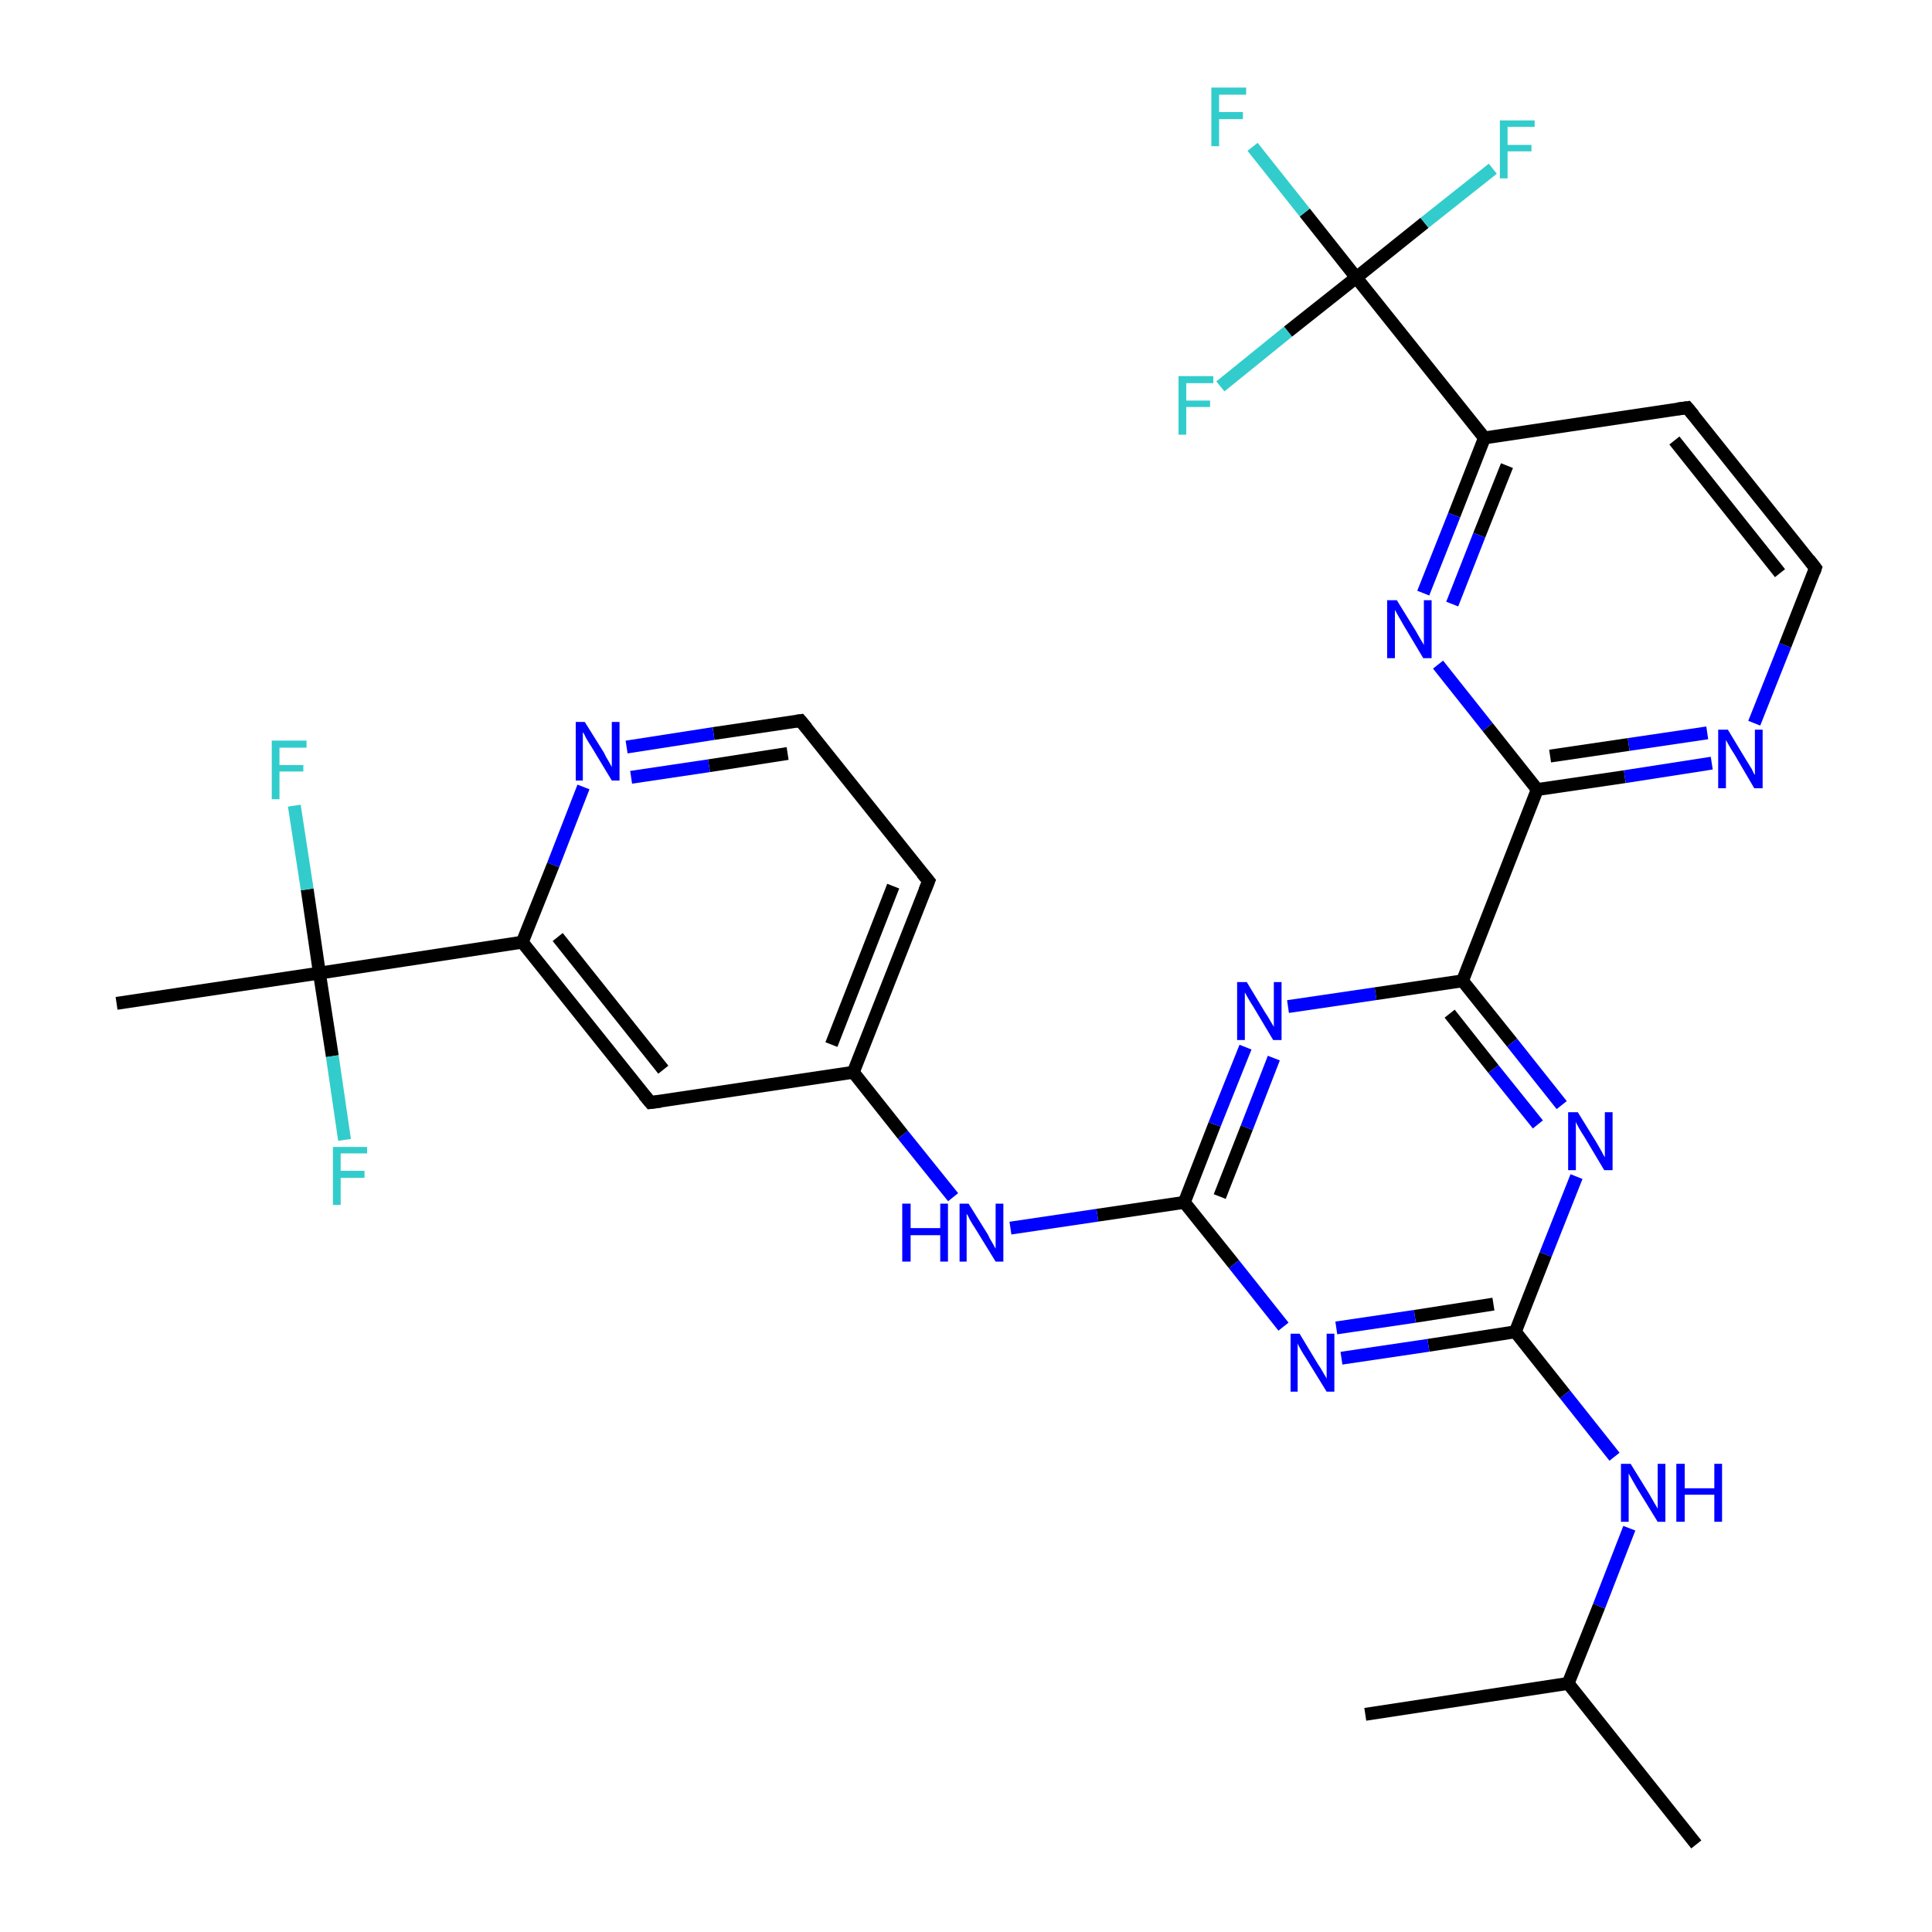 <?xml version='1.0' encoding='iso-8859-1'?>
<svg version='1.1' baseProfile='full'
              xmlns='http://www.w3.org/2000/svg'
                      xmlns:rdkit='http://www.rdkit.org/xml'
                      xmlns:xlink='http://www.w3.org/1999/xlink'
                  xml:space='preserve'
width='300px' height='300px' viewBox='0 0 300 300'>
<!-- END OF HEADER -->
<rect style='opacity:1.0;fill:#FFFFFF;stroke:none' width='300.0' height='300.0' x='0.0' y='0.0'> </rect>
<path class='bond-0 atom-0 atom-1' d='M 263.4,286.4 L 243.5,261.4' style='fill:none;fill-rule:evenodd;stroke:#000000;stroke-width:2.0px;stroke-linecap:butt;stroke-linejoin:miter;stroke-opacity:1' />
<path class='bond-1 atom-1 atom-2' d='M 243.5,261.4 L 212.0,266.2' style='fill:none;fill-rule:evenodd;stroke:#000000;stroke-width:2.0px;stroke-linecap:butt;stroke-linejoin:miter;stroke-opacity:1' />
<path class='bond-2 atom-1 atom-3' d='M 243.5,261.4 L 248.3,249.4' style='fill:none;fill-rule:evenodd;stroke:#000000;stroke-width:2.0px;stroke-linecap:butt;stroke-linejoin:miter;stroke-opacity:1' />
<path class='bond-2 atom-1 atom-3' d='M 248.3,249.4 L 253.0,237.3' style='fill:none;fill-rule:evenodd;stroke:#0000FF;stroke-width:2.0px;stroke-linecap:butt;stroke-linejoin:miter;stroke-opacity:1' />
<path class='bond-3 atom-3 atom-4' d='M 250.7,226.2 L 243.0,216.5' style='fill:none;fill-rule:evenodd;stroke:#0000FF;stroke-width:2.0px;stroke-linecap:butt;stroke-linejoin:miter;stroke-opacity:1' />
<path class='bond-3 atom-3 atom-4' d='M 243.0,216.5 L 235.3,206.8' style='fill:none;fill-rule:evenodd;stroke:#000000;stroke-width:2.0px;stroke-linecap:butt;stroke-linejoin:miter;stroke-opacity:1' />
<path class='bond-4 atom-4 atom-5' d='M 235.3,206.8 L 221.8,208.9' style='fill:none;fill-rule:evenodd;stroke:#000000;stroke-width:2.0px;stroke-linecap:butt;stroke-linejoin:miter;stroke-opacity:1' />
<path class='bond-4 atom-4 atom-5' d='M 221.8,208.9 L 208.3,210.9' style='fill:none;fill-rule:evenodd;stroke:#0000FF;stroke-width:2.0px;stroke-linecap:butt;stroke-linejoin:miter;stroke-opacity:1' />
<path class='bond-4 atom-4 atom-5' d='M 231.9,202.5 L 219.7,204.4' style='fill:none;fill-rule:evenodd;stroke:#000000;stroke-width:2.0px;stroke-linecap:butt;stroke-linejoin:miter;stroke-opacity:1' />
<path class='bond-4 atom-4 atom-5' d='M 219.7,204.4 L 207.5,206.2' style='fill:none;fill-rule:evenodd;stroke:#0000FF;stroke-width:2.0px;stroke-linecap:butt;stroke-linejoin:miter;stroke-opacity:1' />
<path class='bond-5 atom-5 atom-6' d='M 199.3,206.0 L 191.6,196.3' style='fill:none;fill-rule:evenodd;stroke:#0000FF;stroke-width:2.0px;stroke-linecap:butt;stroke-linejoin:miter;stroke-opacity:1' />
<path class='bond-5 atom-5 atom-6' d='M 191.6,196.3 L 183.9,186.7' style='fill:none;fill-rule:evenodd;stroke:#000000;stroke-width:2.0px;stroke-linecap:butt;stroke-linejoin:miter;stroke-opacity:1' />
<path class='bond-6 atom-6 atom-7' d='M 183.9,186.7 L 170.4,188.7' style='fill:none;fill-rule:evenodd;stroke:#000000;stroke-width:2.0px;stroke-linecap:butt;stroke-linejoin:miter;stroke-opacity:1' />
<path class='bond-6 atom-6 atom-7' d='M 170.4,188.7 L 156.9,190.7' style='fill:none;fill-rule:evenodd;stroke:#0000FF;stroke-width:2.0px;stroke-linecap:butt;stroke-linejoin:miter;stroke-opacity:1' />
<path class='bond-7 atom-7 atom-8' d='M 148.0,185.9 L 140.2,176.2' style='fill:none;fill-rule:evenodd;stroke:#0000FF;stroke-width:2.0px;stroke-linecap:butt;stroke-linejoin:miter;stroke-opacity:1' />
<path class='bond-7 atom-7 atom-8' d='M 140.2,176.2 L 132.5,166.5' style='fill:none;fill-rule:evenodd;stroke:#000000;stroke-width:2.0px;stroke-linecap:butt;stroke-linejoin:miter;stroke-opacity:1' />
<path class='bond-8 atom-8 atom-9' d='M 132.5,166.5 L 144.2,136.8' style='fill:none;fill-rule:evenodd;stroke:#000000;stroke-width:2.0px;stroke-linecap:butt;stroke-linejoin:miter;stroke-opacity:1' />
<path class='bond-8 atom-8 atom-9' d='M 129.1,162.2 L 138.7,137.6' style='fill:none;fill-rule:evenodd;stroke:#000000;stroke-width:2.0px;stroke-linecap:butt;stroke-linejoin:miter;stroke-opacity:1' />
<path class='bond-9 atom-9 atom-10' d='M 144.2,136.8 L 124.3,111.9' style='fill:none;fill-rule:evenodd;stroke:#000000;stroke-width:2.0px;stroke-linecap:butt;stroke-linejoin:miter;stroke-opacity:1' />
<path class='bond-10 atom-10 atom-11' d='M 124.3,111.9 L 110.8,113.9' style='fill:none;fill-rule:evenodd;stroke:#000000;stroke-width:2.0px;stroke-linecap:butt;stroke-linejoin:miter;stroke-opacity:1' />
<path class='bond-10 atom-10 atom-11' d='M 110.8,113.9 L 97.3,116.0' style='fill:none;fill-rule:evenodd;stroke:#0000FF;stroke-width:2.0px;stroke-linecap:butt;stroke-linejoin:miter;stroke-opacity:1' />
<path class='bond-10 atom-10 atom-11' d='M 122.3,117.0 L 110.1,118.9' style='fill:none;fill-rule:evenodd;stroke:#000000;stroke-width:2.0px;stroke-linecap:butt;stroke-linejoin:miter;stroke-opacity:1' />
<path class='bond-10 atom-10 atom-11' d='M 110.1,118.9 L 98.0,120.7' style='fill:none;fill-rule:evenodd;stroke:#0000FF;stroke-width:2.0px;stroke-linecap:butt;stroke-linejoin:miter;stroke-opacity:1' />
<path class='bond-11 atom-11 atom-12' d='M 90.6,122.2 L 85.9,134.3' style='fill:none;fill-rule:evenodd;stroke:#0000FF;stroke-width:2.0px;stroke-linecap:butt;stroke-linejoin:miter;stroke-opacity:1' />
<path class='bond-11 atom-11 atom-12' d='M 85.9,134.3 L 81.1,146.3' style='fill:none;fill-rule:evenodd;stroke:#000000;stroke-width:2.0px;stroke-linecap:butt;stroke-linejoin:miter;stroke-opacity:1' />
<path class='bond-12 atom-12 atom-13' d='M 81.1,146.3 L 101.0,171.2' style='fill:none;fill-rule:evenodd;stroke:#000000;stroke-width:2.0px;stroke-linecap:butt;stroke-linejoin:miter;stroke-opacity:1' />
<path class='bond-12 atom-12 atom-13' d='M 86.6,145.5 L 103.0,166.1' style='fill:none;fill-rule:evenodd;stroke:#000000;stroke-width:2.0px;stroke-linecap:butt;stroke-linejoin:miter;stroke-opacity:1' />
<path class='bond-13 atom-12 atom-14' d='M 81.1,146.3 L 49.6,151.1' style='fill:none;fill-rule:evenodd;stroke:#000000;stroke-width:2.0px;stroke-linecap:butt;stroke-linejoin:miter;stroke-opacity:1' />
<path class='bond-14 atom-14 atom-15' d='M 49.6,151.1 L 18.1,155.8' style='fill:none;fill-rule:evenodd;stroke:#000000;stroke-width:2.0px;stroke-linecap:butt;stroke-linejoin:miter;stroke-opacity:1' />
<path class='bond-15 atom-14 atom-16' d='M 49.6,151.1 L 51.6,164.0' style='fill:none;fill-rule:evenodd;stroke:#000000;stroke-width:2.0px;stroke-linecap:butt;stroke-linejoin:miter;stroke-opacity:1' />
<path class='bond-15 atom-14 atom-16' d='M 51.6,164.0 L 53.5,177.0' style='fill:none;fill-rule:evenodd;stroke:#33CCCC;stroke-width:2.0px;stroke-linecap:butt;stroke-linejoin:miter;stroke-opacity:1' />
<path class='bond-16 atom-14 atom-17' d='M 49.6,151.1 L 47.7,138.1' style='fill:none;fill-rule:evenodd;stroke:#000000;stroke-width:2.0px;stroke-linecap:butt;stroke-linejoin:miter;stroke-opacity:1' />
<path class='bond-16 atom-14 atom-17' d='M 47.7,138.1 L 45.7,125.1' style='fill:none;fill-rule:evenodd;stroke:#33CCCC;stroke-width:2.0px;stroke-linecap:butt;stroke-linejoin:miter;stroke-opacity:1' />
<path class='bond-17 atom-6 atom-18' d='M 183.9,186.7 L 188.6,174.6' style='fill:none;fill-rule:evenodd;stroke:#000000;stroke-width:2.0px;stroke-linecap:butt;stroke-linejoin:miter;stroke-opacity:1' />
<path class='bond-17 atom-6 atom-18' d='M 188.6,174.6 L 193.4,162.6' style='fill:none;fill-rule:evenodd;stroke:#0000FF;stroke-width:2.0px;stroke-linecap:butt;stroke-linejoin:miter;stroke-opacity:1' />
<path class='bond-17 atom-6 atom-18' d='M 189.4,185.8 L 193.6,175.1' style='fill:none;fill-rule:evenodd;stroke:#000000;stroke-width:2.0px;stroke-linecap:butt;stroke-linejoin:miter;stroke-opacity:1' />
<path class='bond-17 atom-6 atom-18' d='M 193.6,175.1 L 197.8,164.3' style='fill:none;fill-rule:evenodd;stroke:#0000FF;stroke-width:2.0px;stroke-linecap:butt;stroke-linejoin:miter;stroke-opacity:1' />
<path class='bond-18 atom-18 atom-19' d='M 200.0,156.3 L 213.6,154.3' style='fill:none;fill-rule:evenodd;stroke:#0000FF;stroke-width:2.0px;stroke-linecap:butt;stroke-linejoin:miter;stroke-opacity:1' />
<path class='bond-18 atom-18 atom-19' d='M 213.6,154.3 L 227.1,152.3' style='fill:none;fill-rule:evenodd;stroke:#000000;stroke-width:2.0px;stroke-linecap:butt;stroke-linejoin:miter;stroke-opacity:1' />
<path class='bond-19 atom-19 atom-20' d='M 227.1,152.3 L 234.8,161.9' style='fill:none;fill-rule:evenodd;stroke:#000000;stroke-width:2.0px;stroke-linecap:butt;stroke-linejoin:miter;stroke-opacity:1' />
<path class='bond-19 atom-19 atom-20' d='M 234.8,161.9 L 242.5,171.6' style='fill:none;fill-rule:evenodd;stroke:#0000FF;stroke-width:2.0px;stroke-linecap:butt;stroke-linejoin:miter;stroke-opacity:1' />
<path class='bond-19 atom-19 atom-20' d='M 225.1,157.4 L 231.9,166.0' style='fill:none;fill-rule:evenodd;stroke:#000000;stroke-width:2.0px;stroke-linecap:butt;stroke-linejoin:miter;stroke-opacity:1' />
<path class='bond-19 atom-19 atom-20' d='M 231.9,166.0 L 238.8,174.6' style='fill:none;fill-rule:evenodd;stroke:#0000FF;stroke-width:2.0px;stroke-linecap:butt;stroke-linejoin:miter;stroke-opacity:1' />
<path class='bond-20 atom-19 atom-21' d='M 227.1,152.3 L 238.7,122.6' style='fill:none;fill-rule:evenodd;stroke:#000000;stroke-width:2.0px;stroke-linecap:butt;stroke-linejoin:miter;stroke-opacity:1' />
<path class='bond-21 atom-21 atom-22' d='M 238.7,122.6 L 252.3,120.6' style='fill:none;fill-rule:evenodd;stroke:#000000;stroke-width:2.0px;stroke-linecap:butt;stroke-linejoin:miter;stroke-opacity:1' />
<path class='bond-21 atom-21 atom-22' d='M 252.3,120.6 L 265.8,118.5' style='fill:none;fill-rule:evenodd;stroke:#0000FF;stroke-width:2.0px;stroke-linecap:butt;stroke-linejoin:miter;stroke-opacity:1' />
<path class='bond-21 atom-21 atom-22' d='M 240.7,117.4 L 252.9,115.6' style='fill:none;fill-rule:evenodd;stroke:#000000;stroke-width:2.0px;stroke-linecap:butt;stroke-linejoin:miter;stroke-opacity:1' />
<path class='bond-21 atom-21 atom-22' d='M 252.9,115.6 L 265.1,113.8' style='fill:none;fill-rule:evenodd;stroke:#0000FF;stroke-width:2.0px;stroke-linecap:butt;stroke-linejoin:miter;stroke-opacity:1' />
<path class='bond-22 atom-22 atom-23' d='M 272.4,112.3 L 277.2,100.2' style='fill:none;fill-rule:evenodd;stroke:#0000FF;stroke-width:2.0px;stroke-linecap:butt;stroke-linejoin:miter;stroke-opacity:1' />
<path class='bond-22 atom-22 atom-23' d='M 277.2,100.2 L 281.9,88.2' style='fill:none;fill-rule:evenodd;stroke:#000000;stroke-width:2.0px;stroke-linecap:butt;stroke-linejoin:miter;stroke-opacity:1' />
<path class='bond-23 atom-23 atom-24' d='M 281.9,88.2 L 262.0,63.3' style='fill:none;fill-rule:evenodd;stroke:#000000;stroke-width:2.0px;stroke-linecap:butt;stroke-linejoin:miter;stroke-opacity:1' />
<path class='bond-23 atom-23 atom-24' d='M 276.4,89.0 L 260.0,68.4' style='fill:none;fill-rule:evenodd;stroke:#000000;stroke-width:2.0px;stroke-linecap:butt;stroke-linejoin:miter;stroke-opacity:1' />
<path class='bond-24 atom-24 atom-25' d='M 262.0,63.3 L 230.5,68.0' style='fill:none;fill-rule:evenodd;stroke:#000000;stroke-width:2.0px;stroke-linecap:butt;stroke-linejoin:miter;stroke-opacity:1' />
<path class='bond-25 atom-25 atom-26' d='M 230.5,68.0 L 225.8,80.0' style='fill:none;fill-rule:evenodd;stroke:#000000;stroke-width:2.0px;stroke-linecap:butt;stroke-linejoin:miter;stroke-opacity:1' />
<path class='bond-25 atom-25 atom-26' d='M 225.8,80.0 L 221.0,92.1' style='fill:none;fill-rule:evenodd;stroke:#0000FF;stroke-width:2.0px;stroke-linecap:butt;stroke-linejoin:miter;stroke-opacity:1' />
<path class='bond-25 atom-25 atom-26' d='M 234.0,72.3 L 229.7,83.1' style='fill:none;fill-rule:evenodd;stroke:#000000;stroke-width:2.0px;stroke-linecap:butt;stroke-linejoin:miter;stroke-opacity:1' />
<path class='bond-25 atom-25 atom-26' d='M 229.7,83.1 L 225.5,93.8' style='fill:none;fill-rule:evenodd;stroke:#0000FF;stroke-width:2.0px;stroke-linecap:butt;stroke-linejoin:miter;stroke-opacity:1' />
<path class='bond-26 atom-25 atom-27' d='M 230.5,68.0 L 210.6,43.1' style='fill:none;fill-rule:evenodd;stroke:#000000;stroke-width:2.0px;stroke-linecap:butt;stroke-linejoin:miter;stroke-opacity:1' />
<path class='bond-27 atom-27 atom-28' d='M 210.6,43.1 L 202.6,33.0' style='fill:none;fill-rule:evenodd;stroke:#000000;stroke-width:2.0px;stroke-linecap:butt;stroke-linejoin:miter;stroke-opacity:1' />
<path class='bond-27 atom-27 atom-28' d='M 202.6,33.0 L 194.5,22.8' style='fill:none;fill-rule:evenodd;stroke:#33CCCC;stroke-width:2.0px;stroke-linecap:butt;stroke-linejoin:miter;stroke-opacity:1' />
<path class='bond-28 atom-27 atom-29' d='M 210.6,43.1 L 221.2,34.6' style='fill:none;fill-rule:evenodd;stroke:#000000;stroke-width:2.0px;stroke-linecap:butt;stroke-linejoin:miter;stroke-opacity:1' />
<path class='bond-28 atom-27 atom-29' d='M 221.2,34.6 L 231.8,26.2' style='fill:none;fill-rule:evenodd;stroke:#33CCCC;stroke-width:2.0px;stroke-linecap:butt;stroke-linejoin:miter;stroke-opacity:1' />
<path class='bond-29 atom-27 atom-30' d='M 210.6,43.1 L 200.0,51.5' style='fill:none;fill-rule:evenodd;stroke:#000000;stroke-width:2.0px;stroke-linecap:butt;stroke-linejoin:miter;stroke-opacity:1' />
<path class='bond-29 atom-27 atom-30' d='M 200.0,51.5 L 189.5,60.0' style='fill:none;fill-rule:evenodd;stroke:#33CCCC;stroke-width:2.0px;stroke-linecap:butt;stroke-linejoin:miter;stroke-opacity:1' />
<path class='bond-30 atom-20 atom-4' d='M 244.8,182.7 L 240.0,194.8' style='fill:none;fill-rule:evenodd;stroke:#0000FF;stroke-width:2.0px;stroke-linecap:butt;stroke-linejoin:miter;stroke-opacity:1' />
<path class='bond-30 atom-20 atom-4' d='M 240.0,194.8 L 235.3,206.8' style='fill:none;fill-rule:evenodd;stroke:#000000;stroke-width:2.0px;stroke-linecap:butt;stroke-linejoin:miter;stroke-opacity:1' />
<path class='bond-31 atom-26 atom-21' d='M 223.3,103.2 L 231.0,112.9' style='fill:none;fill-rule:evenodd;stroke:#0000FF;stroke-width:2.0px;stroke-linecap:butt;stroke-linejoin:miter;stroke-opacity:1' />
<path class='bond-31 atom-26 atom-21' d='M 231.0,112.9 L 238.7,122.6' style='fill:none;fill-rule:evenodd;stroke:#000000;stroke-width:2.0px;stroke-linecap:butt;stroke-linejoin:miter;stroke-opacity:1' />
<path class='bond-32 atom-13 atom-8' d='M 101.0,171.2 L 132.5,166.5' style='fill:none;fill-rule:evenodd;stroke:#000000;stroke-width:2.0px;stroke-linecap:butt;stroke-linejoin:miter;stroke-opacity:1' />
<path d='M 143.6,138.3 L 144.2,136.8 L 143.2,135.6' style='fill:none;stroke:#000000;stroke-width:2.0px;stroke-linecap:butt;stroke-linejoin:miter;stroke-opacity:1;' />
<path d='M 125.3,113.1 L 124.3,111.9 L 123.6,112.0' style='fill:none;stroke:#000000;stroke-width:2.0px;stroke-linecap:butt;stroke-linejoin:miter;stroke-opacity:1;' />
<path d='M 100.0,170.0 L 101.0,171.2 L 102.6,171.0' style='fill:none;stroke:#000000;stroke-width:2.0px;stroke-linecap:butt;stroke-linejoin:miter;stroke-opacity:1;' />
<path d='M 281.7,88.8 L 281.9,88.2 L 280.9,86.9' style='fill:none;stroke:#000000;stroke-width:2.0px;stroke-linecap:butt;stroke-linejoin:miter;stroke-opacity:1;' />
<path d='M 263.0,64.5 L 262.0,63.3 L 260.5,63.5' style='fill:none;stroke:#000000;stroke-width:2.0px;stroke-linecap:butt;stroke-linejoin:miter;stroke-opacity:1;' />
<path class='atom-3' d='M 253.2 227.3
L 256.1 232.0
Q 256.4 232.5, 256.9 233.4
Q 257.4 234.2, 257.4 234.3
L 257.4 227.3
L 258.6 227.3
L 258.6 236.3
L 257.4 236.3
L 254.2 231.1
Q 253.8 230.4, 253.4 229.7
Q 253.0 229.0, 252.9 228.8
L 252.9 236.3
L 251.7 236.3
L 251.7 227.3
L 253.2 227.3
' fill='#0000FF'/>
<path class='atom-3' d='M 260.3 227.3
L 261.6 227.3
L 261.6 231.1
L 266.2 231.1
L 266.2 227.3
L 267.4 227.3
L 267.4 236.3
L 266.2 236.3
L 266.2 232.1
L 261.6 232.1
L 261.6 236.3
L 260.3 236.3
L 260.3 227.3
' fill='#0000FF'/>
<path class='atom-5' d='M 201.8 207.1
L 204.7 211.9
Q 205.0 212.3, 205.5 213.2
Q 206.0 214.0, 206.0 214.1
L 206.0 207.1
L 207.2 207.1
L 207.2 216.1
L 206.0 216.1
L 202.8 210.9
Q 202.4 210.3, 202.0 209.6
Q 201.6 208.9, 201.5 208.6
L 201.5 216.1
L 200.4 216.1
L 200.4 207.1
L 201.8 207.1
' fill='#0000FF'/>
<path class='atom-7' d='M 140.1 186.9
L 141.4 186.9
L 141.4 190.7
L 146.0 190.7
L 146.0 186.9
L 147.2 186.9
L 147.2 195.9
L 146.0 195.9
L 146.0 191.8
L 141.4 191.8
L 141.4 195.9
L 140.1 195.9
L 140.1 186.9
' fill='#0000FF'/>
<path class='atom-7' d='M 150.4 186.9
L 153.4 191.7
Q 153.6 192.2, 154.1 193.0
Q 154.6 193.9, 154.6 193.9
L 154.6 186.9
L 155.8 186.9
L 155.8 195.9
L 154.6 195.9
L 151.4 190.7
Q 151.0 190.1, 150.6 189.4
Q 150.3 188.7, 150.1 188.5
L 150.1 195.9
L 149.0 195.9
L 149.0 186.9
L 150.4 186.9
' fill='#0000FF'/>
<path class='atom-11' d='M 90.8 112.1
L 93.8 116.9
Q 94.0 117.4, 94.5 118.2
Q 95.0 119.1, 95.0 119.1
L 95.0 112.1
L 96.2 112.1
L 96.2 121.2
L 95.0 121.2
L 91.8 115.9
Q 91.4 115.3, 91.0 114.6
Q 90.7 113.9, 90.5 113.7
L 90.5 121.2
L 89.4 121.2
L 89.4 112.1
L 90.8 112.1
' fill='#0000FF'/>
<path class='atom-16' d='M 51.7 178.1
L 57.0 178.1
L 57.0 179.1
L 52.9 179.1
L 52.9 181.8
L 56.6 181.8
L 56.6 182.9
L 52.9 182.9
L 52.9 187.1
L 51.7 187.1
L 51.7 178.1
' fill='#33CCCC'/>
<path class='atom-17' d='M 42.2 115.0
L 47.6 115.0
L 47.6 116.1
L 43.4 116.1
L 43.4 118.8
L 47.1 118.8
L 47.1 119.8
L 43.4 119.8
L 43.4 124.1
L 42.2 124.1
L 42.2 115.0
' fill='#33CCCC'/>
<path class='atom-18' d='M 193.6 152.5
L 196.5 157.3
Q 196.8 157.7, 197.3 158.6
Q 197.8 159.4, 197.8 159.5
L 197.8 152.5
L 199.0 152.5
L 199.0 161.5
L 197.7 161.5
L 194.6 156.3
Q 194.2 155.7, 193.8 155.0
Q 193.4 154.3, 193.3 154.1
L 193.3 161.5
L 192.1 161.5
L 192.1 152.5
L 193.6 152.5
' fill='#0000FF'/>
<path class='atom-20' d='M 245.0 172.7
L 247.9 177.4
Q 248.2 177.9, 248.7 178.8
Q 249.1 179.6, 249.2 179.7
L 249.2 172.7
L 250.4 172.7
L 250.4 181.7
L 249.1 181.7
L 246.0 176.5
Q 245.6 175.9, 245.2 175.2
Q 244.8 174.5, 244.7 174.2
L 244.7 181.7
L 243.5 181.7
L 243.5 172.7
L 245.0 172.7
' fill='#0000FF'/>
<path class='atom-22' d='M 268.3 113.3
L 271.2 118.1
Q 271.5 118.6, 272.0 119.4
Q 272.4 120.3, 272.5 120.3
L 272.5 113.3
L 273.7 113.3
L 273.7 122.4
L 272.4 122.4
L 269.3 117.1
Q 268.9 116.5, 268.5 115.8
Q 268.1 115.1, 268.0 114.9
L 268.0 122.4
L 266.8 122.4
L 266.8 113.3
L 268.3 113.3
' fill='#0000FF'/>
<path class='atom-26' d='M 216.9 93.2
L 219.8 97.9
Q 220.1 98.4, 220.6 99.3
Q 221.1 100.1, 221.1 100.2
L 221.1 93.2
L 222.3 93.2
L 222.3 102.2
L 221.0 102.2
L 217.9 97.0
Q 217.5 96.3, 217.1 95.6
Q 216.7 94.9, 216.6 94.7
L 216.6 102.2
L 215.4 102.2
L 215.4 93.2
L 216.9 93.2
' fill='#0000FF'/>
<path class='atom-28' d='M 188.1 13.6
L 193.5 13.6
L 193.5 14.7
L 189.3 14.7
L 189.3 17.4
L 193.0 17.4
L 193.0 18.5
L 189.3 18.5
L 189.3 22.7
L 188.1 22.7
L 188.1 13.6
' fill='#33CCCC'/>
<path class='atom-29' d='M 232.9 18.7
L 238.3 18.7
L 238.3 19.7
L 234.1 19.7
L 234.1 22.5
L 237.8 22.5
L 237.8 23.5
L 234.1 23.5
L 234.1 27.7
L 232.9 27.7
L 232.9 18.7
' fill='#33CCCC'/>
<path class='atom-30' d='M 183.0 58.4
L 188.4 58.4
L 188.4 59.5
L 184.2 59.5
L 184.2 62.2
L 187.9 62.2
L 187.9 63.2
L 184.2 63.2
L 184.2 67.5
L 183.0 67.5
L 183.0 58.4
' fill='#33CCCC'/>
</svg>
